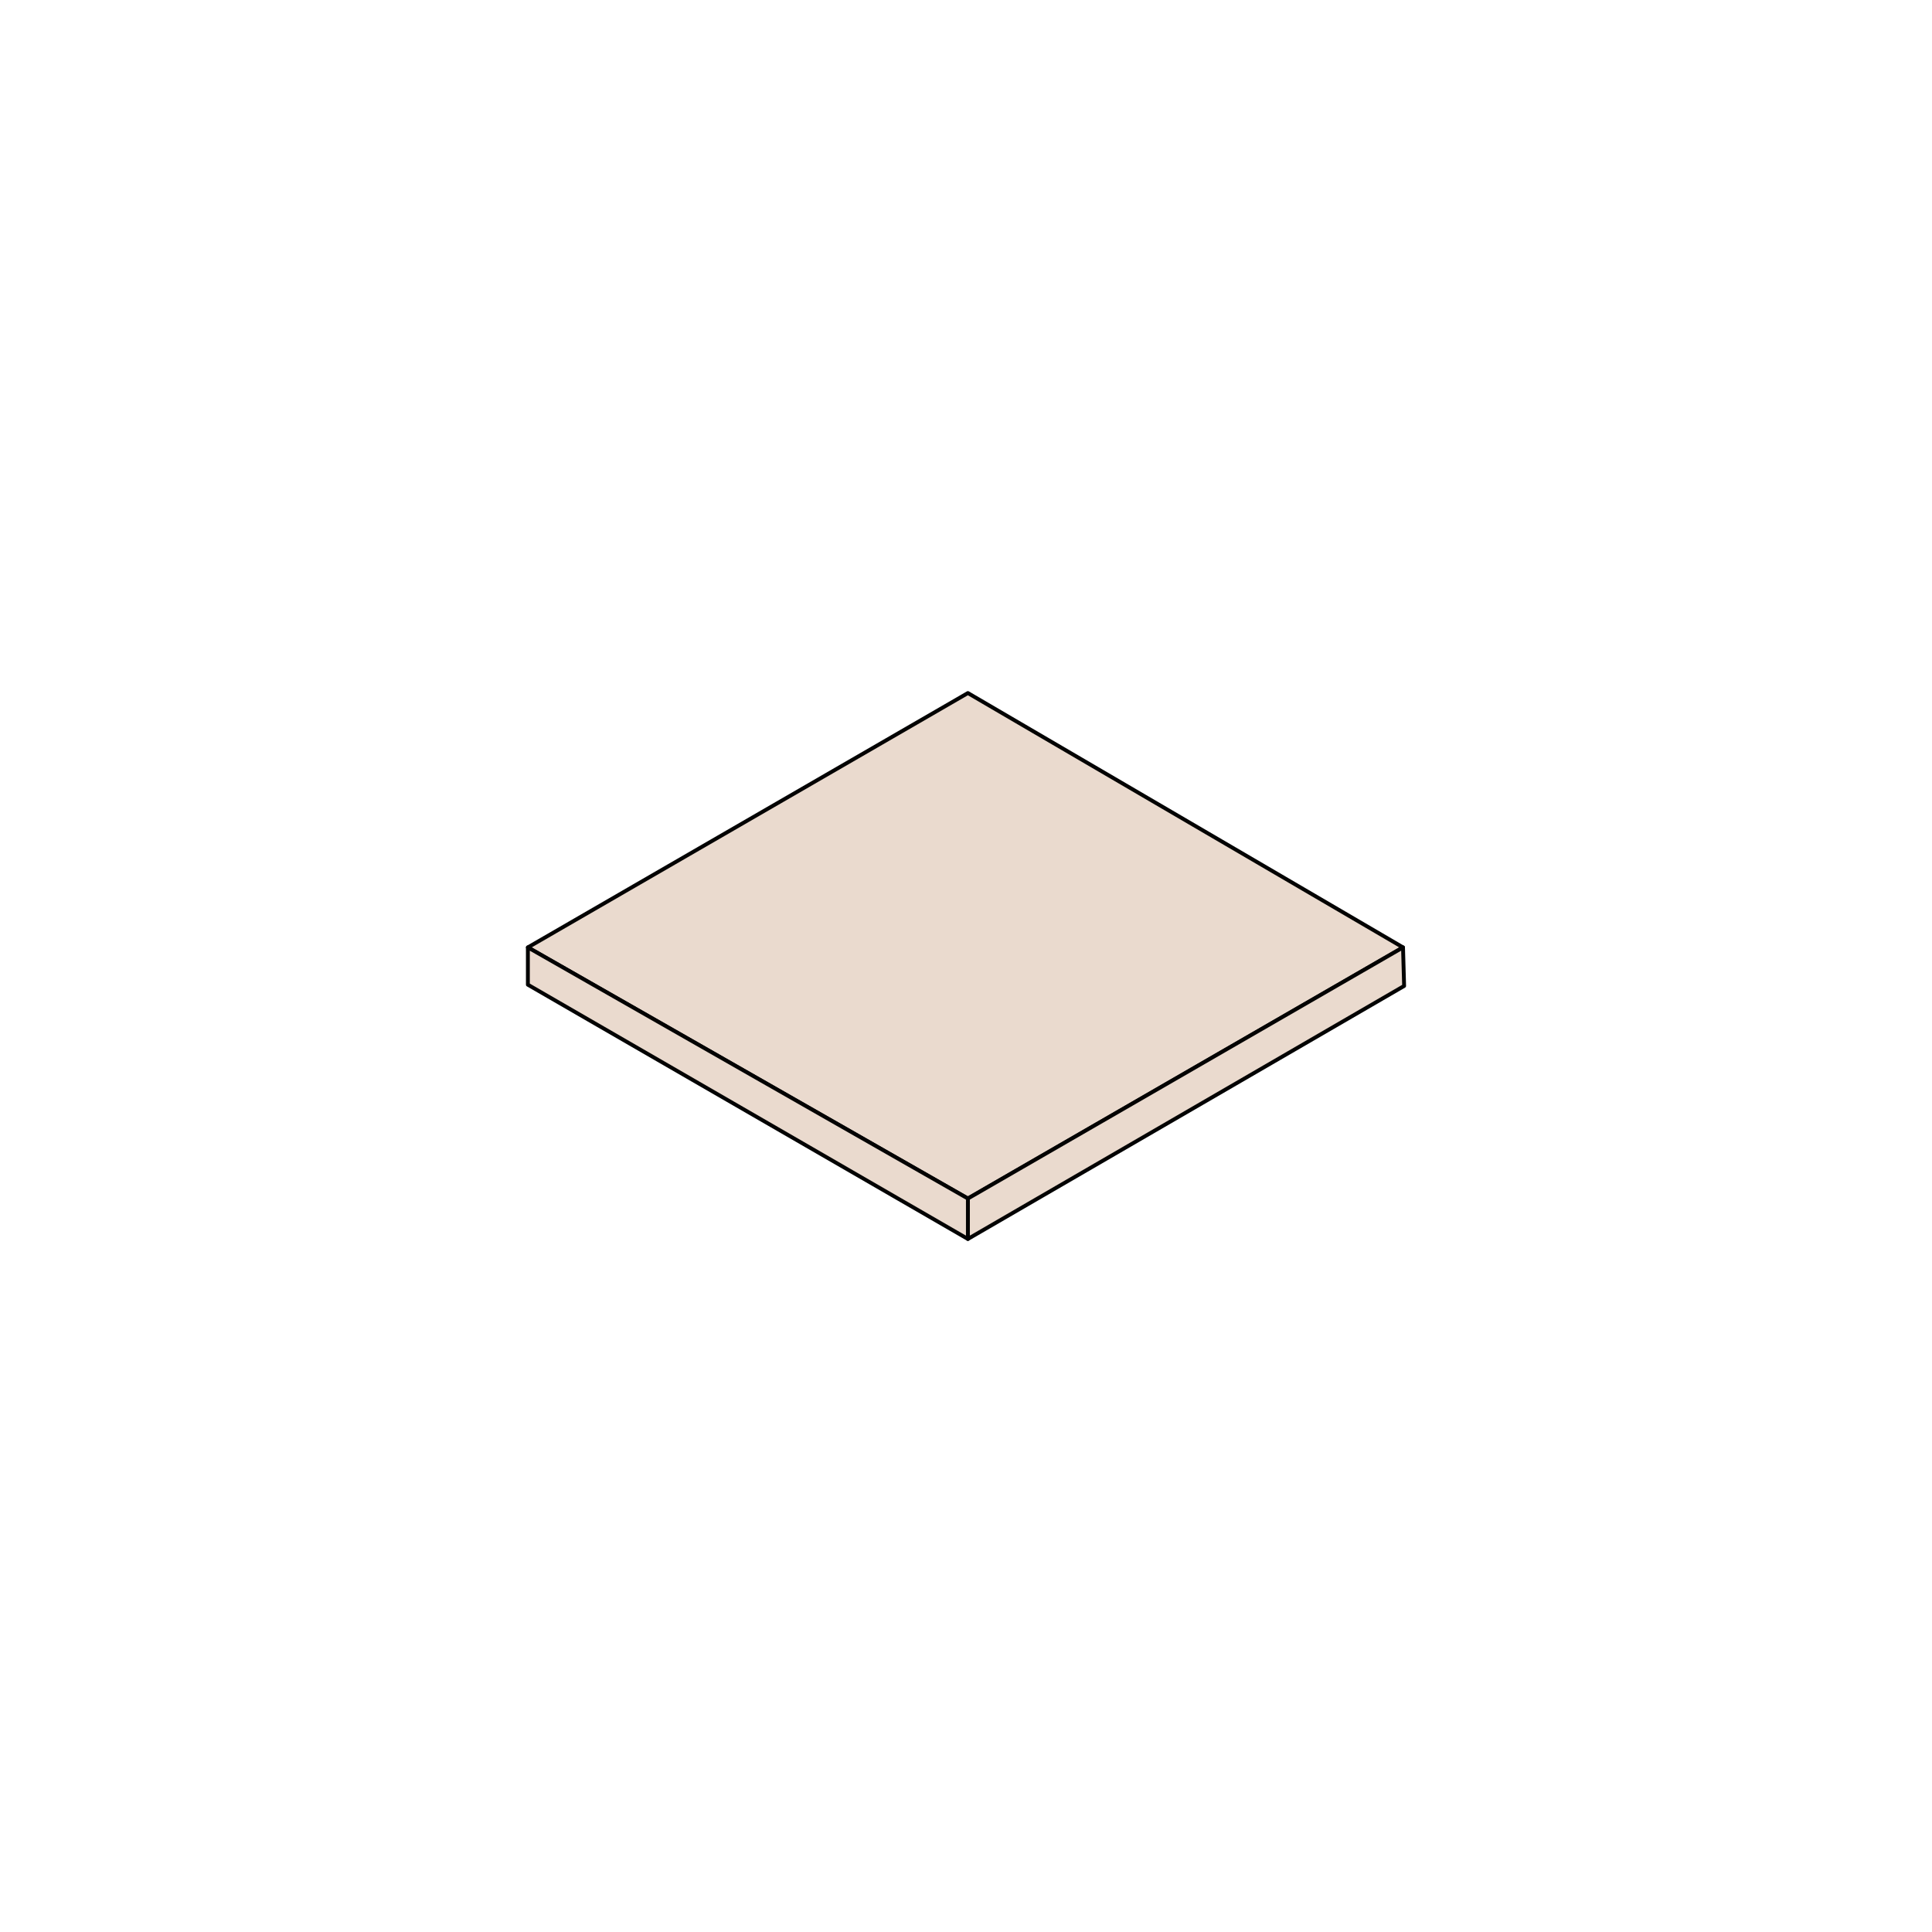 <?xml version="1.0" encoding="UTF-8"?>
<svg id="Layer_1" data-name="Layer 1" xmlns="http://www.w3.org/2000/svg" viewBox="0 0 1000 1000">
  <defs>
    <style>
      .cls-1 {
        fill: #eadace;
        stroke: #030303;
        stroke-linecap: round;
        stroke-linejoin: round;
        stroke-width: 2px;
      }
    </style>
  </defs>
  <polygon class="cls-1" points="273.23 490.37 500.98 358.72 726.2 490.37 500.98 620.35 273.23 490.37"/>
  <polygon class="cls-1" points="500.98 620.35 500.98 641.28 726.77 510.33 726.2 490.37 500.98 620.35"/>
  <polygon class="cls-1" points="500.98 641.28 273.23 509.68 273.23 490.37 500.98 620.35 500.98 641.28"/>
</svg>